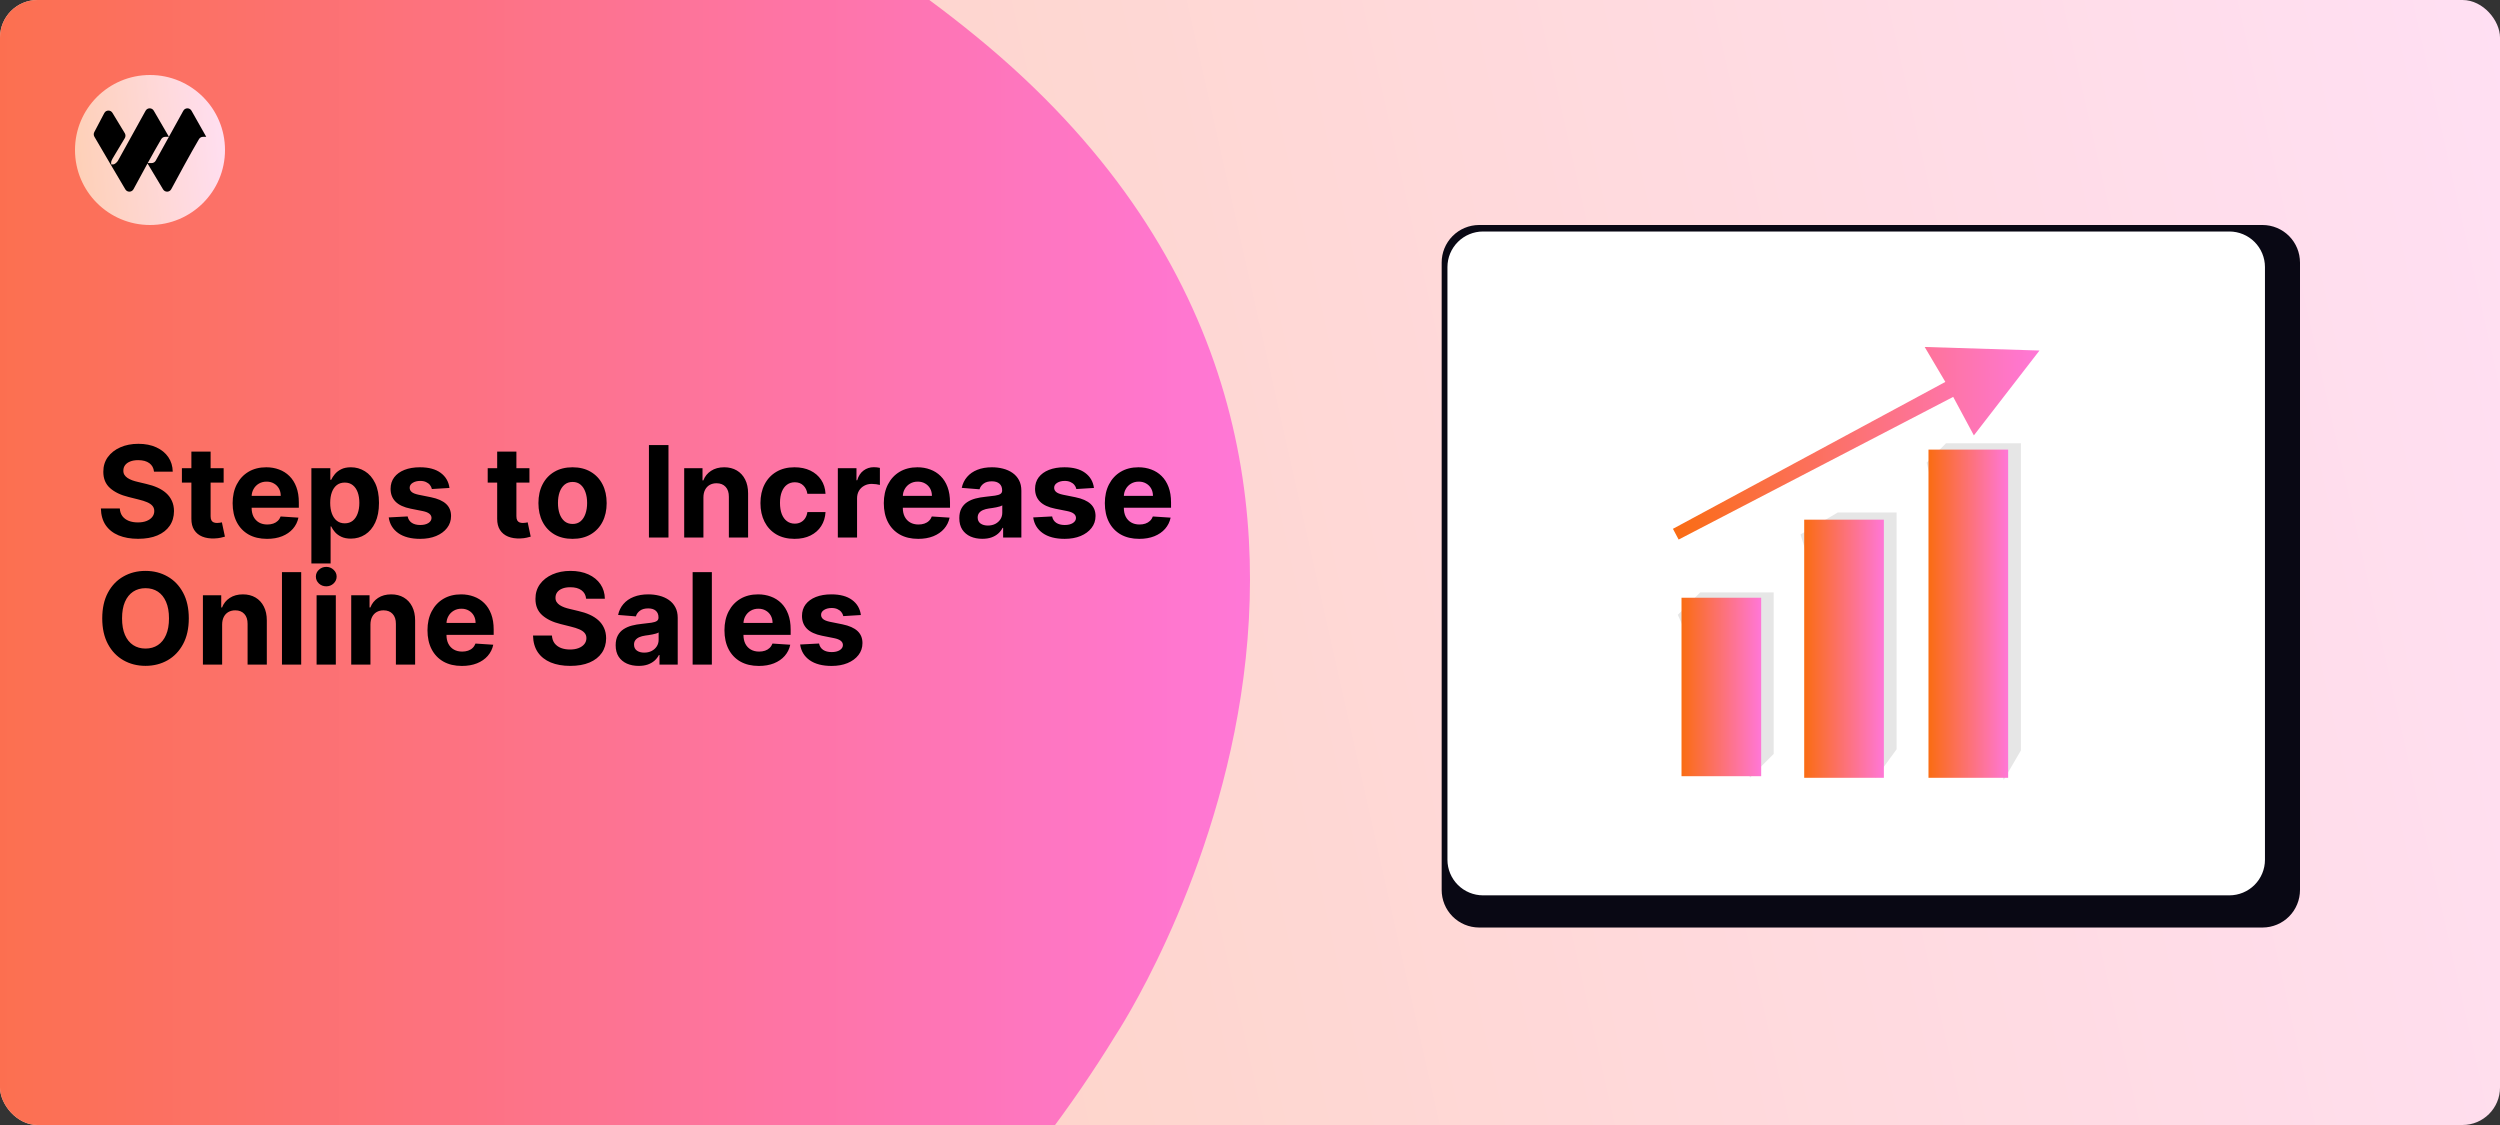 <svg width="1200" height="540" viewBox="0 0 1200 540" fill="none" xmlns="http://www.w3.org/2000/svg">
<rect x="0" y="0" width="1200" height="540" fill="#333333" stroke="none"/>
<g clip-path="url(#clip0_58_1776)">
<rect width="1200" height="540" rx="18" fill="url(#paint0_linear_58_1776)"/>
<path d="M-20.467 17.831C18.174 -16.541 219.965 -186.239 468.983 17.828C718 221.895 535.53 496.847 535.53 496.847C365.942 773.947 -65.549 947.94 -211.525 797.576C-357.501 647.211 -234.051 207.817 -20.467 17.831Z" fill="url(#paint1_linear_58_1776)"/>
<g clip-path="url(#clip1_58_1776)">
<path d="M108 72C108 52.118 91.882 36 72 36C52.118 36 36 52.118 36 72C36 91.882 52.118 108 72 108C91.882 108 108 91.882 108 72Z" fill="url(#paint2_linear_58_1776)"/>
<path d="M87.989 53.171C88.85 51.617 91.057 51.608 91.93 53.154L99 65.676H97.442C96.653 65.676 95.921 66.088 95.516 66.774C91.547 73.495 85.305 85.027 82.203 90.803C81.367 92.359 79.18 92.407 78.271 90.894L70.805 78.45C68.224 83.135 65.724 87.765 64.092 90.803C63.257 92.359 61.069 92.407 60.161 90.894L52.718 78.278L45.316 65.637C44.914 64.95 44.894 64.099 45.265 63.393L50.07 54.245C50.93 52.691 53.137 52.682 54.01 54.228L59.95 64.028C60.354 64.776 60.315 65.691 59.848 66.4L54.104 75.981C53.856 76.357 53.353 77.443 53.353 77.895V78.921H54.289C55.109 78.921 56.235 77.829 56.636 77.105L69.879 53.171C70.739 51.617 72.946 51.608 73.82 53.154L81.083 65.653L79.332 65.676C78.542 65.676 77.811 66.088 77.406 66.774C75.55 69.916 73.199 74.112 70.903 78.278H72.771C73.59 78.278 74.346 77.829 74.746 77.105L87.989 53.171Z" fill="black"/>
</g>
<path d="M73.922 226.395C73.749 224.648 73.005 223.29 71.691 222.323C70.377 221.355 68.593 220.871 66.341 220.871C64.81 220.871 63.517 221.088 62.463 221.521C61.409 221.94 60.6 222.525 60.037 223.276C59.488 224.027 59.214 224.879 59.214 225.832C59.185 226.626 59.351 227.319 59.712 227.912C60.087 228.504 60.6 229.016 61.25 229.45C61.9 229.868 62.651 230.237 63.503 230.554C64.355 230.858 65.265 231.118 66.232 231.334L70.218 232.287C72.153 232.721 73.93 233.298 75.547 234.02C77.164 234.742 78.565 235.63 79.749 236.685C80.933 237.739 81.85 238.981 82.5 240.411C83.165 241.84 83.504 243.479 83.519 245.328C83.504 248.043 82.811 250.397 81.439 252.39C80.081 254.368 78.117 255.906 75.547 257.004C72.991 258.087 69.908 258.628 66.297 258.628C62.716 258.628 59.596 258.079 56.939 256.982C54.297 255.884 52.231 254.26 50.744 252.108C49.271 249.942 48.498 247.263 48.426 244.071H57.502C57.604 245.559 58.03 246.801 58.781 247.797C59.546 248.779 60.564 249.523 61.835 250.028C63.12 250.519 64.572 250.765 66.189 250.765C67.778 250.765 69.157 250.534 70.326 250.072C71.51 249.61 72.428 248.967 73.077 248.144C73.727 247.321 74.052 246.375 74.052 245.306C74.052 244.31 73.756 243.472 73.164 242.793C72.586 242.115 71.734 241.537 70.608 241.06C69.496 240.584 68.131 240.151 66.514 239.761L61.683 238.548C57.943 237.638 54.99 236.215 52.824 234.28C50.657 232.345 49.581 229.738 49.596 226.46C49.581 223.774 50.296 221.427 51.74 219.42C53.199 217.413 55.199 215.846 57.741 214.719C60.282 213.593 63.171 213.03 66.406 213.03C69.698 213.03 72.572 213.593 75.027 214.719C77.496 215.846 79.417 217.413 80.789 219.42C82.161 221.427 82.869 223.752 82.912 226.395H73.922ZM107.352 224.727V231.659H87.315V224.727H107.352ZM91.864 216.756H101.092V247.776C101.092 248.628 101.222 249.292 101.482 249.768C101.742 250.231 102.103 250.556 102.565 250.743C103.041 250.931 103.59 251.025 104.211 251.025C104.644 251.025 105.078 250.989 105.511 250.917C105.944 250.83 106.276 250.765 106.507 250.722L107.959 257.588C107.496 257.733 106.847 257.899 106.009 258.087C105.171 258.289 104.153 258.412 102.955 258.455C100.731 258.542 98.781 258.246 97.106 257.567C95.445 256.888 94.153 255.834 93.228 254.404C92.304 252.974 91.849 251.169 91.864 248.989V216.756ZM128.169 258.65C124.747 258.65 121.801 257.957 119.331 256.57C116.876 255.17 114.984 253.191 113.656 250.635C112.327 248.064 111.663 245.025 111.663 241.515C111.663 238.093 112.327 235.089 113.656 232.504C114.984 229.919 116.854 227.904 119.266 226.46C121.692 225.016 124.537 224.294 127.801 224.294C129.996 224.294 132.039 224.648 133.931 225.355C135.837 226.049 137.498 227.096 138.913 228.496C140.343 229.897 141.455 231.659 142.249 233.782C143.044 235.89 143.441 238.36 143.441 241.19V243.725H115.345V238.006H134.754C134.754 236.677 134.466 235.5 133.888 234.475C133.31 233.45 132.509 232.648 131.483 232.071C130.473 231.479 129.296 231.183 127.953 231.183C126.552 231.183 125.31 231.507 124.227 232.157C123.158 232.793 122.32 233.652 121.714 234.735C121.107 235.804 120.797 236.995 120.782 238.309V243.746C120.782 245.393 121.086 246.815 121.692 248.014C122.313 249.212 123.187 250.137 124.313 250.787C125.44 251.436 126.776 251.761 128.321 251.761C129.346 251.761 130.285 251.617 131.137 251.328C131.989 251.039 132.718 250.606 133.325 250.028C133.931 249.451 134.393 248.743 134.711 247.906L143.246 248.469C142.813 250.519 141.924 252.31 140.581 253.841C139.253 255.357 137.534 256.541 135.426 257.393C133.332 258.231 130.913 258.65 128.169 258.65ZM149.463 270.477V224.727H158.561V230.316H158.972C159.377 229.421 159.962 228.511 160.727 227.587C161.507 226.648 162.518 225.868 163.76 225.247C165.016 224.612 166.576 224.294 168.439 224.294C170.865 224.294 173.103 224.929 175.154 226.2C177.205 227.457 178.844 229.356 180.071 231.897C181.299 234.425 181.912 237.594 181.912 241.407C181.912 245.118 181.313 248.252 180.114 250.808C178.93 253.35 177.313 255.278 175.262 256.592C173.226 257.892 170.944 258.542 168.417 258.542C166.626 258.542 165.103 258.246 163.846 257.653C162.604 257.061 161.586 256.318 160.792 255.422C159.998 254.512 159.391 253.595 158.972 252.671H158.691V270.477H149.463ZM158.496 241.364C158.496 243.342 158.77 245.068 159.319 246.541C159.868 248.014 160.662 249.162 161.702 249.985C162.742 250.794 164.005 251.198 165.493 251.198C166.995 251.198 168.265 250.787 169.305 249.963C170.345 249.126 171.132 247.971 171.666 246.498C172.215 245.01 172.489 243.299 172.489 241.364C172.489 239.443 172.222 237.753 171.688 236.295C171.154 234.836 170.367 233.695 169.327 232.872C168.287 232.049 167.009 231.637 165.493 231.637C163.991 231.637 162.72 232.035 161.68 232.829C160.655 233.623 159.868 234.75 159.319 236.208C158.77 237.667 158.496 239.385 158.496 241.364ZM215.748 234.215L207.3 234.735C207.156 234.013 206.845 233.363 206.369 232.786C205.892 232.193 205.264 231.724 204.484 231.377C203.719 231.016 202.802 230.836 201.733 230.836C200.303 230.836 199.098 231.139 198.116 231.746C197.133 232.338 196.642 233.132 196.642 234.129C196.642 234.923 196.96 235.594 197.596 236.143C198.231 236.692 199.321 237.132 200.867 237.464L206.889 238.678C210.123 239.342 212.535 240.411 214.124 241.884C215.712 243.357 216.506 245.292 216.506 247.689C216.506 249.87 215.864 251.783 214.579 253.429C213.308 255.076 211.56 256.361 209.336 257.285C207.127 258.195 204.578 258.65 201.69 258.65C197.285 258.65 193.776 257.733 191.162 255.899C188.563 254.05 187.039 251.538 186.591 248.36L195.668 247.884C195.942 249.227 196.606 250.252 197.661 250.96C198.715 251.653 200.065 252 201.711 252C203.329 252 204.629 251.689 205.611 251.068C206.607 250.433 207.112 249.617 207.127 248.62C207.112 247.783 206.759 247.097 206.065 246.562C205.372 246.014 204.304 245.595 202.859 245.306L197.097 244.158C193.848 243.508 191.429 242.382 189.841 240.779C188.267 239.176 187.479 237.132 187.479 234.648C187.479 232.511 188.057 230.67 189.212 229.125C190.382 227.579 192.021 226.388 194.13 225.55C196.253 224.713 198.736 224.294 201.581 224.294C205.784 224.294 209.091 225.182 211.503 226.958C213.929 228.735 215.344 231.154 215.748 234.215ZM254.133 224.727V231.659H234.096V224.727H254.133ZM238.645 216.756H247.873V247.776C247.873 248.628 248.003 249.292 248.263 249.768C248.523 250.231 248.884 250.556 249.346 250.743C249.823 250.931 250.371 251.025 250.992 251.025C251.426 251.025 251.859 250.989 252.292 250.917C252.725 250.83 253.057 250.765 253.288 250.722L254.74 257.588C254.278 257.733 253.628 257.899 252.79 258.087C251.953 258.289 250.935 258.412 249.736 258.455C247.512 258.542 245.562 258.246 243.887 257.567C242.226 256.888 240.934 255.834 240.01 254.404C239.085 252.974 238.631 251.169 238.645 248.989V216.756ZM274.82 258.65C271.456 258.65 268.546 257.935 266.091 256.505C263.65 255.061 261.765 253.054 260.437 250.483C259.108 247.898 258.444 244.902 258.444 241.494C258.444 238.057 259.108 235.053 260.437 232.482C261.765 229.897 263.65 227.89 266.091 226.46C268.546 225.016 271.456 224.294 274.82 224.294C278.185 224.294 281.088 225.016 283.528 226.46C285.984 227.89 287.875 229.897 289.204 232.482C290.533 235.053 291.197 238.057 291.197 241.494C291.197 244.902 290.533 247.898 289.204 250.483C287.875 253.054 285.984 255.061 283.528 256.505C281.088 257.935 278.185 258.65 274.82 258.65ZM274.864 251.501C276.395 251.501 277.673 251.068 278.698 250.202C279.723 249.321 280.496 248.122 281.016 246.606C281.55 245.089 281.817 243.364 281.817 241.429C281.817 239.493 281.55 237.768 281.016 236.251C280.496 234.735 279.723 233.536 278.698 232.656C277.673 231.775 276.395 231.334 274.864 231.334C273.319 231.334 272.019 231.775 270.965 232.656C269.925 233.536 269.138 234.735 268.603 236.251C268.084 237.768 267.824 239.493 267.824 241.429C267.824 243.364 268.084 245.089 268.603 246.606C269.138 248.122 269.925 249.321 270.965 250.202C272.019 251.068 273.319 251.501 274.864 251.501ZM320.868 213.636V258H311.489V213.636H320.868ZM337.64 238.764V258H328.412V224.727H337.207V230.598H337.597C338.333 228.663 339.568 227.132 341.301 226.005C343.034 224.864 345.135 224.294 347.604 224.294C349.915 224.294 351.93 224.799 353.648 225.81C355.367 226.821 356.703 228.265 357.656 230.143C358.609 232.006 359.085 234.23 359.085 236.815V258H349.857V238.461C349.872 236.425 349.352 234.836 348.298 233.695C347.243 232.54 345.792 231.962 343.944 231.962C342.702 231.962 341.604 232.23 340.651 232.764C339.712 233.298 338.976 234.078 338.441 235.103C337.922 236.114 337.654 237.335 337.64 238.764ZM381.392 258.65C377.984 258.65 375.052 257.928 372.597 256.484C370.156 255.025 368.279 253.003 366.965 250.418C365.665 247.833 365.015 244.858 365.015 241.494C365.015 238.085 365.672 235.096 366.987 232.526C368.315 229.941 370.2 227.926 372.64 226.482C375.081 225.023 377.984 224.294 381.348 224.294C384.251 224.294 386.793 224.821 388.973 225.875C391.154 226.93 392.88 228.41 394.151 230.316C395.421 232.222 396.122 234.461 396.252 237.031H387.544C387.298 235.371 386.648 234.035 385.594 233.024C384.554 231.998 383.19 231.486 381.5 231.486C380.07 231.486 378.821 231.876 377.752 232.656C376.698 233.421 375.875 234.54 375.283 236.013C374.691 237.486 374.395 239.27 374.395 241.364C374.395 243.487 374.684 245.292 375.261 246.779C375.853 248.267 376.684 249.4 377.752 250.18C378.821 250.96 380.07 251.35 381.5 251.35C382.554 251.35 383.5 251.133 384.338 250.7C385.19 250.267 385.89 249.638 386.439 248.815C387.002 247.978 387.37 246.974 387.544 245.804H396.252C396.107 248.346 395.414 250.584 394.172 252.52C392.945 254.44 391.248 255.942 389.082 257.025C386.915 258.108 384.352 258.65 381.392 258.65ZM402.16 258V224.727H411.106V230.533H411.453C412.06 228.468 413.078 226.908 414.507 225.854C415.937 224.785 417.583 224.251 419.446 224.251C419.908 224.251 420.407 224.28 420.941 224.337C421.475 224.395 421.945 224.475 422.349 224.576V232.764C421.916 232.634 421.316 232.518 420.551 232.417C419.786 232.316 419.085 232.266 418.45 232.266C417.092 232.266 415.879 232.562 414.811 233.154C413.756 233.731 412.919 234.54 412.298 235.58C411.691 236.62 411.388 237.818 411.388 239.176V258H402.16ZM440.735 258.65C437.312 258.65 434.366 257.957 431.896 256.57C429.441 255.17 427.55 253.191 426.221 250.635C424.892 248.064 424.228 245.025 424.228 241.515C424.228 238.093 424.892 235.089 426.221 232.504C427.55 229.919 429.42 227.904 431.831 226.46C434.258 225.016 437.103 224.294 440.366 224.294C442.561 224.294 444.605 224.648 446.497 225.355C448.403 226.049 450.064 227.096 451.479 228.496C452.909 229.897 454.021 231.659 454.815 233.782C455.609 235.89 456.006 238.36 456.006 241.19V243.725H427.911V238.006H447.32C447.32 236.677 447.031 235.5 446.453 234.475C445.876 233.45 445.074 232.648 444.049 232.071C443.038 231.479 441.861 231.183 440.518 231.183C439.117 231.183 437.875 231.507 436.792 232.157C435.723 232.793 434.886 233.652 434.279 234.735C433.673 235.804 433.362 236.995 433.348 238.309V243.746C433.348 245.393 433.651 246.815 434.258 248.014C434.879 249.212 435.752 250.137 436.879 250.787C438.005 251.436 439.341 251.761 440.886 251.761C441.912 251.761 442.85 251.617 443.702 251.328C444.554 251.039 445.284 250.606 445.89 250.028C446.497 249.451 446.959 248.743 447.276 247.906L455.811 248.469C455.378 250.519 454.49 252.31 453.147 253.841C451.818 255.357 450.1 256.541 447.991 257.393C445.897 258.231 443.478 258.65 440.735 258.65ZM471.516 258.628C469.393 258.628 467.501 258.26 465.841 257.523C464.18 256.772 462.866 255.668 461.898 254.209C460.945 252.736 460.469 250.902 460.469 248.707C460.469 246.859 460.808 245.306 461.487 244.05C462.165 242.793 463.09 241.782 464.259 241.017C465.429 240.252 466.758 239.674 468.245 239.284C469.747 238.894 471.321 238.62 472.968 238.461C474.903 238.259 476.462 238.071 477.646 237.898C478.831 237.71 479.69 237.436 480.224 237.075C480.759 236.714 481.026 236.179 481.026 235.472V235.342C481.026 233.97 480.593 232.908 479.726 232.157C478.874 231.406 477.661 231.031 476.087 231.031C474.426 231.031 473.105 231.399 472.123 232.136C471.141 232.858 470.491 233.768 470.173 234.865L461.638 234.172C462.072 232.15 462.924 230.403 464.194 228.93C465.465 227.442 467.104 226.301 469.112 225.507C471.133 224.698 473.473 224.294 476.13 224.294C477.979 224.294 479.748 224.511 481.437 224.944C483.141 225.377 484.651 226.049 485.965 226.958C487.293 227.868 488.34 229.038 489.106 230.468C489.871 231.883 490.254 233.58 490.254 235.558V258H481.502V253.386H481.242C480.708 254.426 479.993 255.343 479.098 256.137C478.202 256.917 477.127 257.531 475.87 257.978C474.614 258.412 473.162 258.628 471.516 258.628ZM474.159 252.26C475.516 252.26 476.715 251.992 477.755 251.458C478.795 250.909 479.61 250.173 480.203 249.249C480.795 248.324 481.091 247.277 481.091 246.108V242.577C480.802 242.764 480.405 242.938 479.899 243.097C479.408 243.241 478.852 243.378 478.231 243.508C477.61 243.624 476.989 243.732 476.368 243.833C475.747 243.92 475.184 243.999 474.679 244.071C473.596 244.23 472.65 244.483 471.841 244.83C471.032 245.176 470.404 245.645 469.956 246.238C469.509 246.815 469.285 247.537 469.285 248.404C469.285 249.66 469.74 250.621 470.65 251.285C471.574 251.935 472.744 252.26 474.159 252.26ZM525.097 234.215L516.649 234.735C516.504 234.013 516.194 233.363 515.717 232.786C515.241 232.193 514.613 231.724 513.833 231.377C513.067 231.016 512.15 230.836 511.082 230.836C509.652 230.836 508.446 231.139 507.464 231.746C506.482 232.338 505.991 233.132 505.991 234.129C505.991 234.923 506.309 235.594 506.944 236.143C507.58 236.692 508.67 237.132 510.215 237.464L516.237 238.678C519.472 239.342 521.884 240.411 523.472 241.884C525.061 243.357 525.855 245.292 525.855 247.689C525.855 249.87 525.212 251.783 523.927 253.429C522.656 255.076 520.909 256.361 518.685 257.285C516.475 258.195 513.927 258.65 511.038 258.65C506.634 258.65 503.125 257.733 500.511 255.899C497.911 254.05 496.388 251.538 495.94 248.36L505.016 247.884C505.291 249.227 505.955 250.252 507.009 250.96C508.063 251.653 509.414 252 511.06 252C512.677 252 513.977 251.689 514.959 251.068C515.956 250.433 516.461 249.617 516.475 248.62C516.461 247.783 516.107 247.097 515.414 246.562C514.721 246.014 513.652 245.595 512.208 245.306L506.446 244.158C503.197 243.508 500.778 242.382 499.189 240.779C497.615 239.176 496.828 237.132 496.828 234.648C496.828 232.511 497.406 230.67 498.561 229.125C499.731 227.579 501.37 226.388 503.478 225.55C505.601 224.713 508.085 224.294 510.93 224.294C515.132 224.294 518.44 225.182 520.851 226.958C523.277 228.735 524.693 231.154 525.097 234.215ZM546.829 258.65C543.407 258.65 540.461 257.957 537.991 256.57C535.536 255.17 533.644 253.191 532.316 250.635C530.987 248.064 530.323 245.025 530.323 241.515C530.323 238.093 530.987 235.089 532.316 232.504C533.644 229.919 535.515 227.904 537.926 226.46C540.352 225.016 543.197 224.294 546.461 224.294C548.656 224.294 550.7 224.648 552.591 225.355C554.498 226.049 556.158 227.096 557.574 228.496C559.003 229.897 560.115 231.659 560.91 233.782C561.704 235.89 562.101 238.36 562.101 241.19V243.725H534.005V238.006H553.415C553.415 236.677 553.126 235.5 552.548 234.475C551.97 233.45 551.169 232.648 550.144 232.071C549.133 231.479 547.956 231.183 546.613 231.183C545.212 231.183 543.97 231.507 542.887 232.157C541.818 232.793 540.981 233.652 540.374 234.735C539.767 235.804 539.457 236.995 539.443 238.309V243.746C539.443 245.393 539.746 246.815 540.352 248.014C540.973 249.212 541.847 250.137 542.973 250.787C544.1 251.436 545.436 251.761 546.981 251.761C548.006 251.761 548.945 251.617 549.797 251.328C550.649 251.039 551.378 250.606 551.985 250.028C552.591 249.451 553.053 248.743 553.371 247.906L561.906 248.469C561.473 250.519 560.585 252.31 559.242 253.841C557.913 255.357 556.194 256.541 554.086 257.393C551.992 258.231 549.573 258.65 546.829 258.65ZM90.624 296.818C90.624 301.656 89.707 305.772 87.873 309.165C86.053 312.559 83.569 315.151 80.421 316.942C77.287 318.718 73.763 319.607 69.85 319.607C65.907 319.607 62.369 318.711 59.235 316.92C56.102 315.13 53.625 312.538 51.805 309.144C49.986 305.75 49.076 301.642 49.076 296.818C49.076 291.98 49.986 287.865 51.805 284.471C53.625 281.077 56.102 278.492 59.235 276.716C62.369 274.925 65.907 274.03 69.85 274.03C73.763 274.03 77.287 274.925 80.421 276.716C83.569 278.492 86.053 281.077 87.873 284.471C89.707 287.865 90.624 291.98 90.624 296.818ZM81.114 296.818C81.114 293.684 80.645 291.042 79.706 288.89C78.782 286.738 77.475 285.106 75.785 283.994C74.096 282.882 72.117 282.326 69.85 282.326C67.582 282.326 65.604 282.882 63.914 283.994C62.225 285.106 60.911 286.738 59.972 288.89C59.048 291.042 58.586 293.684 58.586 296.818C58.586 299.952 59.048 302.595 59.972 304.746C60.911 306.898 62.225 308.53 63.914 309.642C65.604 310.754 67.582 311.31 69.85 311.31C72.117 311.31 74.096 310.754 75.785 309.642C77.475 308.53 78.782 306.898 79.706 304.746C80.645 302.595 81.114 299.952 81.114 296.818ZM106.626 299.764V319H97.398V285.727H106.193V291.598H106.583C107.32 289.663 108.554 288.132 110.287 287.005C112.02 285.864 114.121 285.294 116.591 285.294C118.901 285.294 120.916 285.799 122.635 286.81C124.353 287.821 125.689 289.265 126.642 291.143C127.595 293.006 128.072 295.23 128.072 297.815V319H118.844V299.461C118.858 297.425 118.338 295.836 117.284 294.695C116.23 293.54 114.778 292.962 112.93 292.962C111.688 292.962 110.59 293.23 109.637 293.764C108.699 294.298 107.962 295.078 107.428 296.103C106.908 297.114 106.641 298.335 106.626 299.764ZM144.573 274.636V319H135.345V274.636H144.573ZM151.965 319V285.727H161.193V319H151.965ZM156.6 281.438C155.228 281.438 154.052 280.983 153.07 280.074C152.102 279.149 151.618 278.045 151.618 276.759C151.618 275.488 152.102 274.398 153.07 273.488C154.052 272.564 155.228 272.102 156.6 272.102C157.972 272.102 159.142 272.564 160.11 273.488C161.092 274.398 161.583 275.488 161.583 276.759C161.583 278.045 161.092 279.149 160.11 280.074C159.142 280.983 157.972 281.438 156.6 281.438ZM177.813 299.764V319H168.585V285.727H177.38V291.598H177.77C178.506 289.663 179.741 288.132 181.474 287.005C183.207 285.864 185.308 285.294 187.777 285.294C190.088 285.294 192.103 285.799 193.821 286.81C195.54 287.821 196.875 289.265 197.828 291.143C198.782 293.006 199.258 295.23 199.258 297.815V319H190.03V299.461C190.045 297.425 189.525 295.836 188.471 294.695C187.416 293.54 185.965 292.962 184.116 292.962C182.875 292.962 181.777 293.23 180.824 293.764C179.885 294.298 179.149 295.078 178.614 296.103C178.094 297.114 177.827 298.335 177.813 299.764ZM221.695 319.65C218.272 319.65 215.326 318.957 212.856 317.57C210.401 316.17 208.51 314.191 207.181 311.635C205.852 309.064 205.188 306.025 205.188 302.515C205.188 299.093 205.852 296.089 207.181 293.504C208.51 290.919 210.38 288.904 212.791 287.46C215.218 286.016 218.063 285.294 221.326 285.294C223.521 285.294 225.565 285.648 227.457 286.355C229.363 287.049 231.024 288.096 232.439 289.496C233.869 290.897 234.98 292.659 235.775 294.782C236.569 296.89 236.966 299.36 236.966 302.19V304.725H208.871V299.006H228.28C228.28 297.677 227.991 296.5 227.413 295.475C226.836 294.45 226.034 293.648 225.009 293.071C223.998 292.479 222.821 292.183 221.478 292.183C220.077 292.183 218.835 292.507 217.752 293.157C216.683 293.793 215.846 294.652 215.239 295.735C214.633 296.804 214.322 297.995 214.308 299.309V304.746C214.308 306.393 214.611 307.815 215.218 309.014C215.839 310.212 216.712 311.137 217.839 311.787C218.965 312.436 220.301 312.761 221.846 312.761C222.871 312.761 223.81 312.617 224.662 312.328C225.514 312.039 226.244 311.606 226.85 311.028C227.457 310.451 227.919 309.743 228.236 308.906L236.771 309.469C236.338 311.519 235.45 313.31 234.107 314.841C232.778 316.357 231.06 317.541 228.951 318.393C226.857 319.231 224.438 319.65 221.695 319.65ZM281.346 287.395C281.173 285.648 280.429 284.29 279.115 283.323C277.801 282.355 276.017 281.871 273.764 281.871C272.234 281.871 270.941 282.088 269.887 282.521C268.833 282.94 268.024 283.525 267.461 284.276C266.912 285.027 266.638 285.879 266.638 286.832C266.609 287.626 266.775 288.319 267.136 288.912C267.511 289.504 268.024 290.016 268.674 290.45C269.324 290.868 270.075 291.237 270.927 291.554C271.779 291.858 272.689 292.118 273.656 292.334L277.642 293.287C279.577 293.721 281.353 294.298 282.971 295.02C284.588 295.742 285.989 296.63 287.173 297.685C288.357 298.739 289.274 299.981 289.924 301.411C290.588 302.84 290.928 304.479 290.942 306.328C290.928 309.043 290.235 311.397 288.863 313.39C287.505 315.368 285.541 316.906 282.971 318.004C280.415 319.087 277.331 319.628 273.721 319.628C270.14 319.628 267.02 319.079 264.363 317.982C261.72 316.884 259.655 315.26 258.168 313.108C256.695 310.942 255.922 308.263 255.85 305.071H264.926C265.027 306.559 265.453 307.801 266.204 308.797C266.97 309.779 267.988 310.523 269.259 311.028C270.544 311.519 271.995 311.765 273.613 311.765C275.201 311.765 276.58 311.534 277.75 311.072C278.934 310.61 279.851 309.967 280.501 309.144C281.151 308.321 281.476 307.375 281.476 306.306C281.476 305.31 281.18 304.472 280.588 303.793C280.01 303.115 279.158 302.537 278.032 302.06C276.92 301.584 275.555 301.151 273.938 300.761L269.107 299.548C265.367 298.638 262.414 297.215 260.247 295.28C258.081 293.345 257.005 290.738 257.02 287.46C257.005 284.774 257.72 282.427 259.164 280.42C260.623 278.413 262.623 276.846 265.165 275.719C267.706 274.593 270.595 274.03 273.829 274.03C277.122 274.03 279.996 274.593 282.451 275.719C284.92 276.846 286.841 278.413 288.213 280.42C289.585 282.427 290.292 284.752 290.336 287.395H281.346ZM306.566 319.628C304.443 319.628 302.551 319.26 300.891 318.523C299.23 317.772 297.916 316.668 296.948 315.209C295.995 313.736 295.518 311.902 295.518 309.707C295.518 307.859 295.858 306.306 296.536 305.05C297.215 303.793 298.139 302.782 299.309 302.017C300.479 301.252 301.808 300.674 303.295 300.284C304.797 299.894 306.371 299.62 308.017 299.461C309.952 299.259 311.512 299.071 312.696 298.898C313.88 298.71 314.74 298.436 315.274 298.075C315.808 297.714 316.076 297.179 316.076 296.472V296.342C316.076 294.97 315.642 293.908 314.776 293.157C313.924 292.406 312.711 292.031 311.137 292.031C309.476 292.031 308.155 292.399 307.172 293.136C306.19 293.858 305.541 294.768 305.223 295.865L296.688 295.172C297.121 293.15 297.973 291.403 299.244 289.93C300.515 288.442 302.154 287.301 304.161 286.507C306.183 285.698 308.523 285.294 311.18 285.294C313.028 285.294 314.797 285.511 316.487 285.944C318.191 286.377 319.7 287.049 321.014 287.958C322.343 288.868 323.39 290.038 324.155 291.468C324.921 292.883 325.304 294.58 325.304 296.558V319H316.552V314.386H316.292C315.758 315.426 315.043 316.343 314.148 317.137C313.252 317.917 312.176 318.531 310.92 318.978C309.664 319.412 308.212 319.628 306.566 319.628ZM309.209 313.26C310.566 313.26 311.765 312.992 312.805 312.458C313.844 311.909 314.66 311.173 315.252 310.249C315.844 309.324 316.141 308.277 316.141 307.108V303.577C315.852 303.764 315.455 303.938 314.949 304.097C314.458 304.241 313.902 304.378 313.281 304.508C312.66 304.624 312.039 304.732 311.418 304.833C310.797 304.92 310.234 304.999 309.729 305.071C308.646 305.23 307.7 305.483 306.891 305.83C306.082 306.176 305.454 306.645 305.006 307.238C304.559 307.815 304.335 308.537 304.335 309.404C304.335 310.66 304.79 311.621 305.699 312.285C306.624 312.935 307.793 313.26 309.209 313.26ZM341.691 274.636V319H332.463V274.636H341.691ZM364.246 319.65C360.824 319.65 357.878 318.957 355.408 317.57C352.953 316.17 351.061 314.191 349.733 311.635C348.404 309.064 347.74 306.025 347.74 302.515C347.74 299.093 348.404 296.089 349.733 293.504C351.061 290.919 352.932 288.904 355.343 287.46C357.769 286.016 360.614 285.294 363.878 285.294C366.073 285.294 368.117 285.648 370.008 286.355C371.915 287.049 373.575 288.096 374.991 289.496C376.42 290.897 377.532 292.659 378.327 294.782C379.121 296.89 379.518 299.36 379.518 302.19V304.725H351.422V299.006H370.832C370.832 297.677 370.543 296.5 369.965 295.475C369.387 294.45 368.586 293.648 367.561 293.071C366.55 292.479 365.373 292.183 364.03 292.183C362.629 292.183 361.387 292.507 360.304 293.157C359.235 293.793 358.398 294.652 357.791 295.735C357.184 296.804 356.874 297.995 356.86 299.309V304.746C356.86 306.393 357.163 307.815 357.769 309.014C358.39 310.212 359.264 311.137 360.39 311.787C361.517 312.436 362.853 312.761 364.398 312.761C365.423 312.761 366.362 312.617 367.214 312.328C368.066 312.039 368.795 311.606 369.402 311.028C370.008 310.451 370.47 309.743 370.788 308.906L379.323 309.469C378.89 311.519 378.002 313.31 376.659 314.841C375.33 316.357 373.611 317.541 371.503 318.393C369.409 319.231 366.99 319.65 364.246 319.65ZM413.224 295.215L404.776 295.735C404.631 295.013 404.321 294.363 403.844 293.786C403.368 293.193 402.74 292.724 401.96 292.377C401.194 292.016 400.277 291.836 399.209 291.836C397.779 291.836 396.573 292.139 395.591 292.746C394.609 293.338 394.118 294.132 394.118 295.129C394.118 295.923 394.436 296.594 395.071 297.143C395.707 297.692 396.797 298.132 398.342 298.464L404.364 299.678C407.599 300.342 410.011 301.411 411.599 302.884C413.188 304.357 413.982 306.292 413.982 308.689C413.982 310.87 413.339 312.783 412.054 314.429C410.783 316.076 409.036 317.361 406.812 318.285C404.602 319.195 402.054 319.65 399.165 319.65C394.761 319.65 391.251 318.733 388.638 316.899C386.038 315.05 384.515 312.538 384.067 309.36L393.143 308.884C393.418 310.227 394.082 311.252 395.136 311.96C396.19 312.653 397.541 313 399.187 313C400.804 313 402.104 312.689 403.086 312.068C404.083 311.433 404.588 310.617 404.602 309.62C404.588 308.783 404.234 308.097 403.541 307.562C402.848 307.014 401.779 306.595 400.335 306.306L394.573 305.158C391.324 304.508 388.905 303.382 387.316 301.779C385.742 300.176 384.955 298.132 384.955 295.648C384.955 293.511 385.533 291.67 386.688 290.125C387.858 288.579 389.497 287.388 391.605 286.55C393.728 285.713 396.212 285.294 399.057 285.294C403.259 285.294 406.566 286.182 408.978 287.958C411.404 289.735 412.82 292.154 413.224 295.215Z" fill="black"/>
<path d="M1086.08 445.212H709.917C705.148 445.188 700.583 443.272 697.224 439.887C693.865 436.501 691.987 431.921 692 427.152V126.06C691.987 121.291 693.865 116.711 697.224 113.325C700.583 109.94 705.148 108.025 709.917 108H1086.08C1090.85 108.025 1095.42 109.94 1098.78 113.325C1102.13 116.711 1104.01 121.291 1104 126.06V427.152C1104.01 431.921 1102.13 436.501 1098.78 439.886C1095.42 443.272 1090.85 445.188 1086.08 445.212Z" fill="#090814"/>
<path d="M1070.12 429.767H711.839C707.315 429.761 702.978 427.962 699.779 424.763C696.579 421.565 694.78 417.228 694.774 412.704V128.187C694.779 123.663 696.578 119.325 699.778 116.126C702.977 112.927 707.315 111.127 711.839 111.122H1070.12C1074.64 111.127 1078.98 112.927 1082.18 116.126C1085.38 119.325 1087.18 123.663 1087.18 128.187V412.704C1087.18 417.228 1085.38 421.565 1082.18 424.763C1078.98 427.962 1074.64 429.761 1070.12 429.767Z" fill="white"/>
<path d="M805.355 295.111L816.101 284.365H851.362V361.887L840.063 373.186L805.355 295.111Z" fill="#E6E6E6"/>
<path d="M864.247 256.53L882.148 245.971H910.369V359.657L900.314 373.459L864.247 256.53Z" fill="#E6E6E6"/>
<path d="M924.789 222.06L934.083 212.766H970.043V360.186L961.791 374.344L924.789 222.06Z" fill="#E6E6E6"/>
<path d="M845.367 286.927H807.125V372.589H845.367V286.927Z" fill="url(#paint3_linear_58_1776)"/>
<path d="M904.259 249.449H866.017V373.353H904.259V249.449Z" fill="url(#paint4_linear_58_1776)"/>
<path d="M963.915 215.798H925.674V373.354H963.915V215.798Z" fill="url(#paint5_linear_58_1776)"/>
<path d="M803.007 253.831L933.767 183.316L923.84 166.543L978.951 168.255L947.459 208.989L937.532 190.506L805.746 258.991L803.007 253.831Z" fill="url(#paint6_linear_58_1776)"/>
</g>
<defs>
<linearGradient id="paint0_linear_58_1776" x1="8.9407e-06" y1="270" x2="1200" y2="-3.76254e-06" gradientUnits="userSpaceOnUse">
<stop stop-color="#FED0B7"/>
<stop offset="1" stop-color="#FFDFF3"/>
</linearGradient>
<linearGradient id="paint1_linear_58_1776" x1="600" y1="386" x2="-275" y2="386" gradientUnits="userSpaceOnUse">
<stop stop-color="#FF77D7"/>
<stop offset="1" stop-color="#FA6C12"/>
</linearGradient>
<linearGradient id="paint2_linear_58_1776" x1="36" y1="72" x2="110.877" y2="64.419" gradientUnits="userSpaceOnUse">
<stop stop-color="#FED0B7"/>
<stop offset="1" stop-color="#FFDFF3"/>
</linearGradient>
<linearGradient id="paint3_linear_58_1776" x1="845.367" y1="329.758" x2="807.125" y2="329.758" gradientUnits="userSpaceOnUse">
<stop stop-color="#FF77D7"/>
<stop offset="1" stop-color="#FA6C12"/>
</linearGradient>
<linearGradient id="paint4_linear_58_1776" x1="904.259" y1="311.401" x2="866.017" y2="311.401" gradientUnits="userSpaceOnUse">
<stop stop-color="#FF77D7"/>
<stop offset="1" stop-color="#FA6C12"/>
</linearGradient>
<linearGradient id="paint5_linear_58_1776" x1="963.915" y1="294.576" x2="925.674" y2="294.576" gradientUnits="userSpaceOnUse">
<stop stop-color="#FF77D7"/>
<stop offset="1" stop-color="#FA6C12"/>
</linearGradient>
<linearGradient id="paint6_linear_58_1776" x1="978.951" y1="212.767" x2="803.007" y2="212.767" gradientUnits="userSpaceOnUse">
<stop stop-color="#FF77D7"/>
<stop offset="1" stop-color="#FA6C12"/>
</linearGradient>
<clipPath id="clip0_58_1776">
<rect width="1200" height="540" rx="18" fill="white"/>
</clipPath>
<clipPath id="clip1_58_1776">
<rect width="72" height="72" fill="white" transform="translate(36 36)"/>
</clipPath>
</defs>
</svg>
